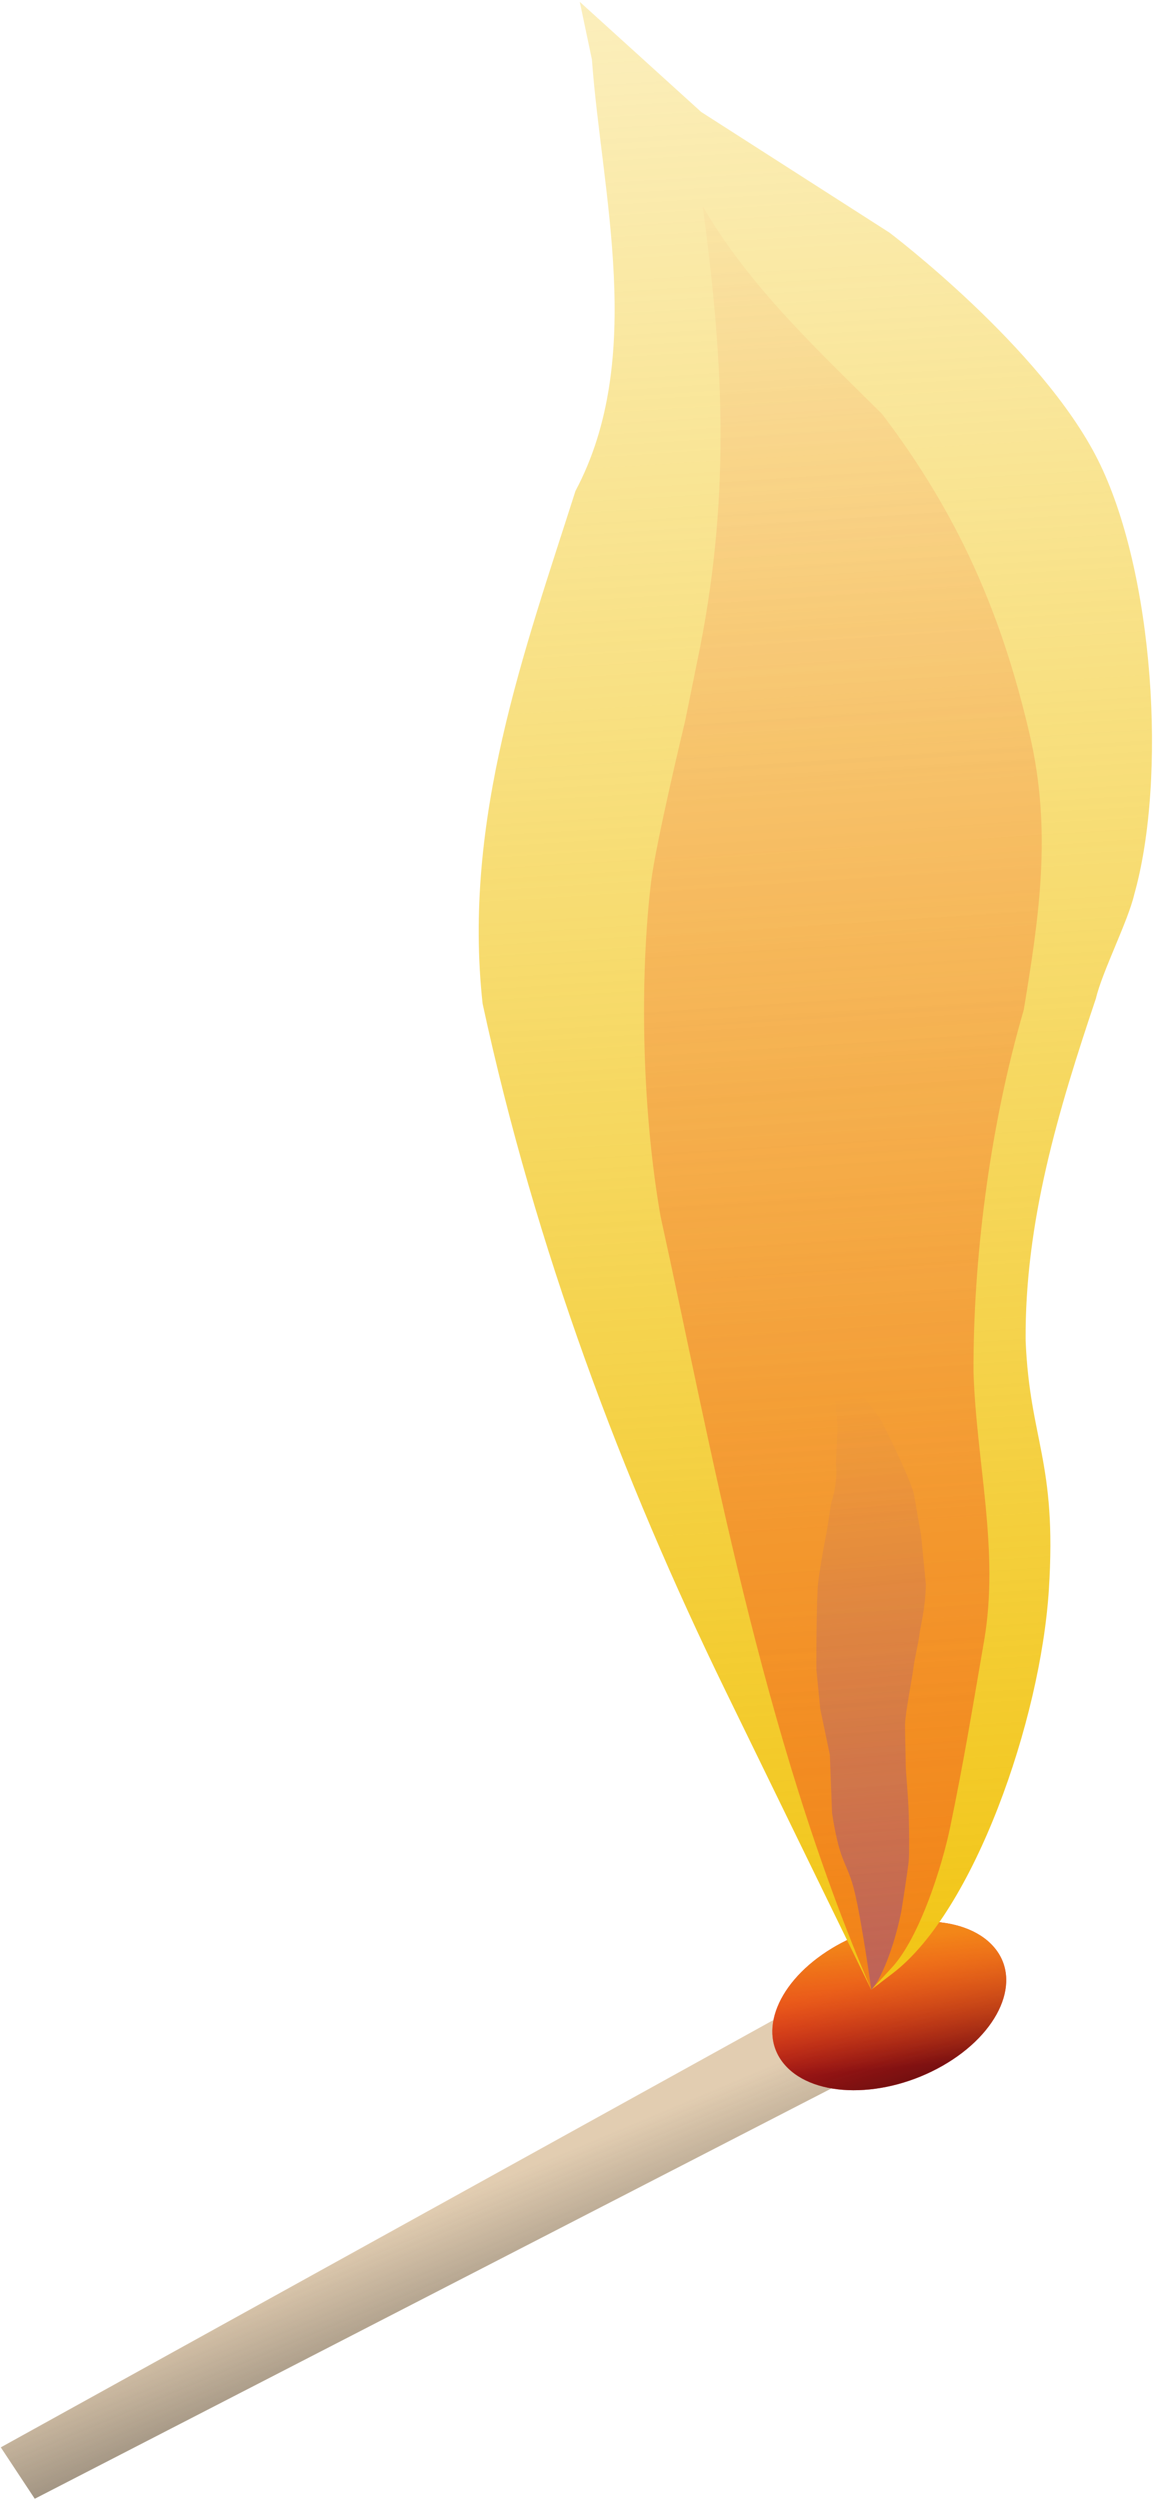 <?xml version="1.0" encoding="UTF-8" standalone="no"?>
<!-- Created with Inkscape (http://www.inkscape.org/) -->

<svg
   xmlns:dc="http://purl.org/dc/elements/1.1/"
   xmlns:cc="http://creativecommons.org/ns#"
   xmlns:rdf="http://www.w3.org/1999/02/22-rdf-syntax-ns#"
   xmlns:svg="http://www.w3.org/2000/svg"
   xmlns="http://www.w3.org/2000/svg"
   xmlns:xlink="http://www.w3.org/1999/xlink"
   xmlns:sodipodi="http://sodipodi.sourceforge.net/DTD/sodipodi-0.dtd"
   xmlns:inkscape="http://www.inkscape.org/namespaces/inkscape"
   width="138.59"
   height="300.311"
   id="svg1935"
   sodipodi:version="0.32"
   inkscape:version="0.48.3.1 r9886"
   version="1.0"
   sodipodi:docname="burning_match.svg"
   inkscape:export-filename="/media/sda2/storage/dir/programs/gimp/svg/match.png"
   inkscape:export-xdpi="95.744682"
   inkscape:export-ydpi="95.744682"
   inkscape:output_extension="org.inkscape.output.svg.inkscape">
  <title
     id="title3036">burning match</title>
  <defs
     id="defs1937">
    <linearGradient
       inkscape:collect="always"
       id="linearGradient3829">
      <stop
         style="stop-color:#333333;stop-opacity:1;"
         offset="0"
         id="stop3831" />
      <stop
         style="stop-color:#333333;stop-opacity:0;"
         offset="1"
         id="stop3833" />
    </linearGradient>
    <linearGradient
       inkscape:collect="always"
       id="linearGradient3819">
      <stop
         style="stop-color:#f38618;stop-opacity:1;"
         offset="0"
         id="stop3821" />
      <stop
         style="stop-color:#f38618;stop-opacity:0;"
         offset="1"
         id="stop3823" />
    </linearGradient>
    <linearGradient
       inkscape:collect="always"
       id="linearGradient3809">
      <stop
         style="stop-color:#590c0c;stop-opacity:1;"
         offset="0"
         id="stop3811" />
      <stop
         style="stop-color:#590c0c;stop-opacity:0;"
         offset="1"
         id="stop3813" />
    </linearGradient>
    <linearGradient
       inkscape:collect="always"
       id="linearGradient5745">
      <stop
         style="stop-color:#f2c618;stop-opacity:1;"
         offset="0"
         id="stop5747" />
      <stop
         style="stop-color:#f2c618;stop-opacity:0;"
         offset="1"
         id="stop5749" />
    </linearGradient>
    <linearGradient
       inkscape:collect="always"
       id="linearGradient5753">
      <stop
         style="stop-color:#f23e18;stop-opacity:1;"
         offset="0"
         id="stop5755" />
      <stop
         style="stop-color:#f23e18;stop-opacity:0;"
         offset="1"
         id="stop5757" />
    </linearGradient>
    <linearGradient
       inkscape:collect="always"
       id="linearGradient5761">
      <stop
         style="stop-color:#4318f2;stop-opacity:1;"
         offset="0"
         id="stop5763" />
      <stop
         style="stop-color:#4318f2;stop-opacity:0;"
         offset="1"
         id="stop5765" />
    </linearGradient>
    <linearGradient
       inkscape:collect="always"
       xlink:href="#linearGradient5761"
       id="linearGradient3002"
       gradientUnits="userSpaceOnUse"
       gradientTransform="matrix(1.93,0,0,1.666,-525.771,-608.077)"
       x1="317.25"
       y1="483.862"
       x2="311.992"
       y2="437.112" />
    <linearGradient
       inkscape:collect="always"
       xlink:href="#linearGradient5753"
       id="linearGradient3005"
       gradientUnits="userSpaceOnUse"
       gradientTransform="matrix(1.93,0,0,1.666,-525.771,-608.077)"
       x1="316.742"
       y1="472.737"
       x2="308.5"
       y2="374.487" />
    <linearGradient
       inkscape:collect="always"
       xlink:href="#linearGradient5745"
       id="linearGradient3008"
       gradientUnits="userSpaceOnUse"
       gradientTransform="matrix(1.93,0,0,1.666,-525.771,-608.077)"
       x1="316.492"
       y1="463.987"
       x2="306.992"
       y2="331.737" />
    <linearGradient
       inkscape:collect="always"
       xlink:href="#linearGradient3809"
       id="linearGradient3815"
       x1="321.004"
       y1="470.037"
       x2="313.33"
       y2="467.739"
       gradientUnits="userSpaceOnUse" />
    <linearGradient
       inkscape:collect="always"
       xlink:href="#linearGradient3819"
       id="linearGradient3825"
       x1="310.538"
       y1="467.818"
       x2="317.058"
       y2="471.712"
       gradientUnits="userSpaceOnUse" />
    <linearGradient
       inkscape:collect="always"
       xlink:href="#linearGradient3829"
       id="linearGradient3835"
       x1="61.677"
       y1="204.703"
       x2="52.023"
       y2="181.722"
       gradientUnits="userSpaceOnUse" />
    <linearGradient
       inkscape:collect="always"
       xlink:href="#linearGradient3829"
       id="linearGradient3024"
       gradientUnits="userSpaceOnUse"
       x1="61.677"
       y1="204.703"
       x2="52.023"
       y2="181.722" />
    <linearGradient
       inkscape:collect="always"
       xlink:href="#linearGradient3809"
       id="linearGradient3026"
       gradientUnits="userSpaceOnUse"
       x1="321.004"
       y1="470.037"
       x2="313.33"
       y2="467.739" />
    <linearGradient
       inkscape:collect="always"
       xlink:href="#linearGradient3819"
       id="linearGradient3028"
       gradientUnits="userSpaceOnUse"
       x1="310.538"
       y1="467.818"
       x2="317.058"
       y2="471.712" />
    <linearGradient
       inkscape:collect="always"
       xlink:href="#linearGradient5745"
       id="linearGradient3030"
       gradientUnits="userSpaceOnUse"
       gradientTransform="matrix(1.93,0,0,1.666,-525.771,-608.077)"
       x1="316.492"
       y1="463.987"
       x2="306.992"
       y2="331.737" />
    <linearGradient
       inkscape:collect="always"
       xlink:href="#linearGradient5753"
       id="linearGradient3032"
       gradientUnits="userSpaceOnUse"
       gradientTransform="matrix(1.93,0,0,1.666,-525.771,-608.077)"
       x1="316.742"
       y1="472.737"
       x2="308.5"
       y2="374.487" />
    <linearGradient
       inkscape:collect="always"
       xlink:href="#linearGradient5761"
       id="linearGradient3034"
       gradientUnits="userSpaceOnUse"
       gradientTransform="matrix(1.93,0,0,1.666,-525.771,-608.077)"
       x1="317.25"
       y1="483.862"
       x2="311.992"
       y2="437.112" />
  </defs>
  <sodipodi:namedview
     id="base"
     pagecolor="#ffffff"
     bordercolor="#666666"
     borderopacity="1.0"
     gridtolerance="10000"
     guidetolerance="10"
     objecttolerance="10"
     inkscape:pageopacity="0.0"
     inkscape:pageshadow="2"
     inkscape:zoom="0.99674932"
     inkscape:cx="82.833616"
     inkscape:cy="127.84819"
     inkscape:document-units="px"
     inkscape:current-layer="layer1"
     width="120px"
     height="220px"
     inkscape:window-width="713"
     inkscape:window-height="999"
     inkscape:window-x="964"
     inkscape:window-y="-3"
     showgrid="false"
     inkscape:window-maximized="0"
     fit-margin-top="0"
     fit-margin-left="0"
     fit-margin-right="0"
     fit-margin-bottom="0" />
  <g
     inkscape:label="Layer 1"
     inkscape:groupmode="layer"
     id="layer1"
     transform="translate(12.104,41.867)">
    <g
       id="g3014"
       transform="matrix(1.513,0,0,1.513,-29.366,-55.629)">
      <path
         sodipodi:nodetypes="ccccc"
         inkscape:connector-curvature="0"
         id="path1375"
         d="m 11.473,203.394 64.054,-35.404 3.72,5.989 -65.076,33.495 z"
         style="fill:#e2cdb1;fill-opacity:1;fill-rule:evenodd;stroke:#000000;stroke-width:0;stroke-linecap:butt;stroke-linejoin:miter;stroke-miterlimit:4;stroke-opacity:1;stroke-dasharray:none" />
      <path
         style="fill:url(#linearGradient3024);fill-opacity:1;fill-rule:evenodd;stroke:#000000;stroke-width:0;stroke-linecap:butt;stroke-linejoin:miter;stroke-miterlimit:4;stroke-opacity:1;stroke-dasharray:none"
         d="m 11.473,203.394 64.054,-35.404 3.72,5.989 -65.076,33.495 z"
         id="path3827"
         inkscape:connector-curvature="0"
         sodipodi:nodetypes="ccccc" />
      <path
         sodipodi:open="true"
         transform="matrix(1.054,1.068,-1.367,0.823,388.481,-553.161)"
         sodipodi:end="9.424778"
         sodipodi:start="3.1777471"
         d="m 311.13,467.143 c 0.086,-3.275 2.076,-5.835 4.446,-5.716 2.369,0.118 4.221,2.87 4.135,6.145 -0.086,3.275 -2.076,5.835 -4.446,5.716 -2.309,-0.115 -4.138,-2.737 -4.138,-5.931"
         sodipodi:ry="5.9346461"
         sodipodi:rx="4.2931485"
         sodipodi:cy="467.35757"
         sodipodi:cx="315.42014"
         id="path2103"
         style="fill:#de1d1d;fill-opacity:1;stroke:#000000;stroke-width:0;stroke-linecap:round;stroke-linejoin:round;stroke-miterlimit:4;stroke-opacity:1;stroke-dasharray:none;stroke-dashoffset:0"
         sodipodi:type="arc" />
      <path
         sodipodi:type="arc"
         style="fill:url(#linearGradient3026);fill-opacity:1;stroke:#000000;stroke-width:0;stroke-linecap:round;stroke-linejoin:round;stroke-miterlimit:4;stroke-opacity:1;stroke-dasharray:none;stroke-dashoffset:0"
         id="path3807"
         sodipodi:cx="315.42014"
         sodipodi:cy="467.35757"
         sodipodi:rx="4.2931485"
         sodipodi:ry="5.9346461"
         d="m 311.13,467.143 c 0.086,-3.275 2.076,-5.835 4.446,-5.716 2.369,0.118 4.221,2.87 4.135,6.145 -0.086,3.275 -2.076,5.835 -4.446,5.716 -2.309,-0.115 -4.138,-2.737 -4.138,-5.931"
         sodipodi:start="3.1777471"
         sodipodi:end="9.424778"
         transform="matrix(1.054,1.068,-1.367,0.823,388.481,-553.161)"
         sodipodi:open="true" />
      <path
         sodipodi:open="true"
         transform="matrix(1.054,1.068,-1.367,0.823,388.481,-553.161)"
         sodipodi:end="9.424778"
         sodipodi:start="3.1777471"
         d="m 311.13,467.143 c 0.086,-3.275 2.076,-5.835 4.446,-5.716 2.369,0.118 4.221,2.87 4.135,6.145 -0.086,3.275 -2.076,5.835 -4.446,5.716 -2.309,-0.115 -4.138,-2.737 -4.138,-5.931"
         sodipodi:ry="5.9346461"
         sodipodi:rx="4.2931485"
         sodipodi:cy="467.35757"
         sodipodi:cx="315.42014"
         id="path3817"
         style="fill:url(#linearGradient3028);fill-opacity:1;stroke:#000000;stroke-width:0;stroke-linecap:round;stroke-linejoin:round;stroke-miterlimit:4;stroke-opacity:1;stroke-dasharray:none;stroke-dashoffset:0"
         sodipodi:type="arc" />
      <path
         inkscape:export-ydpi="90.000000"
         inkscape:export-xdpi="90.000000"
         inkscape:export-filename="/home/mat/avjoint.png"
         sodipodi:nodetypes="cscccccczcccssc"
         id="path2835"
         d="M 80.625,167.065 69.047,143.33 C 60.841,126.506 53.95,108.222 49.75,88.779 48.142,74.173 53.106,60.678 57.128,48.071 62.74,37.52 59.195,24.372 58.434,13.823 l -0.965,-4.581 9.648,8.745 14.955,9.578 c 0,0 12.052,9.095 16.543,18.007 4.492,8.912 5.509,25.344 2.895,34.563 -0.482,2.082 -2.553,6.145 -3.036,8.227 -2.973,8.842 -5.662,17.728 -5.584,27.185 0.335,7.938 2.495,9.528 1.845,19.756 -0.663,10.43 -5.976,25.539 -12.38,30.438 z"
         style="fill:url(#linearGradient3030);fill-opacity:1;fill-rule:evenodd;stroke:#000000;stroke-width:0;stroke-linecap:butt;stroke-linejoin:miter;stroke-miterlimit:4;stroke-opacity:1;stroke-dasharray:none"
         inkscape:connector-curvature="0" />
      <path
         inkscape:export-ydpi="90.000000"
         inkscape:export-xdpi="90.000000"
         inkscape:export-filename="/home/mat/avjoint.png"
         style="opacity:0.543;fill:url(#linearGradient3032);fill-opacity:1;fill-rule:evenodd;stroke:#000000;stroke-width:0;stroke-linecap:butt;stroke-linejoin:miter;stroke-miterlimit:4;stroke-opacity:1;stroke-dasharray:none"
         d="M 80.632,167.07 C 71.835,146.662 67.901,123.875 63.886,105.662 62.337,96.793 62.263,86.366 63.13,79.151 63.51,75.989 65.842,66.322 65.842,66.322 l 1.199,-5.904 c 2.468,-12.636 1.749,-23.37 0.198,-34.935 3.741,6.407 9.045,11.309 14.247,16.485 6.076,7.987 9.51,15.901 11.733,25.477 1.776,7.65 0.738,14.45 -0.477,21.822 -2.79,9.563 -4.027,20.127 -3.993,28.758 0.228,7.207 2.077,14.169 0.838,21.356 -0.958,5.555 -1.565,9.316 -2.694,14.789 -0.615,2.981 -2.399,8.725 -4.645,11.152 z"
         id="path3563"
         sodipodi:nodetypes="ccscccccccsssc"
         inkscape:connector-curvature="0" />
      <path
         inkscape:export-ydpi="90.000000"
         inkscape:export-xdpi="90.000000"
         inkscape:export-filename="/home/mat/avjoint.png"
         sodipodi:nodetypes="scccccccccccccccccsssscssscs"
         id="path4291"
         d="m 79.321,159.362 c -0.603,-2.535 -1.161,-2.114 -1.809,-6.319 l -0.175,-4.628 -0.763,-3.649 -0.305,-3.108 c 0,0 -0.028,-3.772 0.099,-6.454 0.054,-1.147 0.741,-4.628 0.741,-4.628 l 0.328,-2.13 c 0.378,-1.147 0.489,-2.439 0.381,-3.108 l 0.13,-3.006 -0.229,-2.568 -0.076,-2.433 -0.153,-1.487 1.526,2.838 2.365,3.108 c 0,0 2.185,4.315 2.616,5.844 l 0.588,3.346 0.381,3.919 c -0.054,2.007 -0.435,3.276 -0.512,3.952 -0.076,0.676 -0.404,1.994 -0.48,2.67 -0.076,0.676 -0.664,3.682 -0.664,4.493 0,0.811 0.054,2.67 0.054,3.211 0,0.541 0.251,2.964 0.251,4.493 0,0 0.054,2.535 -0.022,3.211 -0.076,0.676 -0.513,3.591 -0.614,4.082 -0.364,1.766 -0.981,3.742 -1.776,5.241 -0.206,0.388 -0.573,0.817 -0.573,0.817 0,0 -0.727,-5.253 -1.31,-7.707 z"
         style="opacity:0.5;fill:url(#linearGradient3034);fill-opacity:1;fill-rule:evenodd;stroke:#000000;stroke-width:0;stroke-linecap:butt;stroke-linejoin:miter;stroke-miterlimit:4;stroke-opacity:1;stroke-dasharray:none"
         inkscape:connector-curvature="0" />
    </g>
  </g>
</svg>
